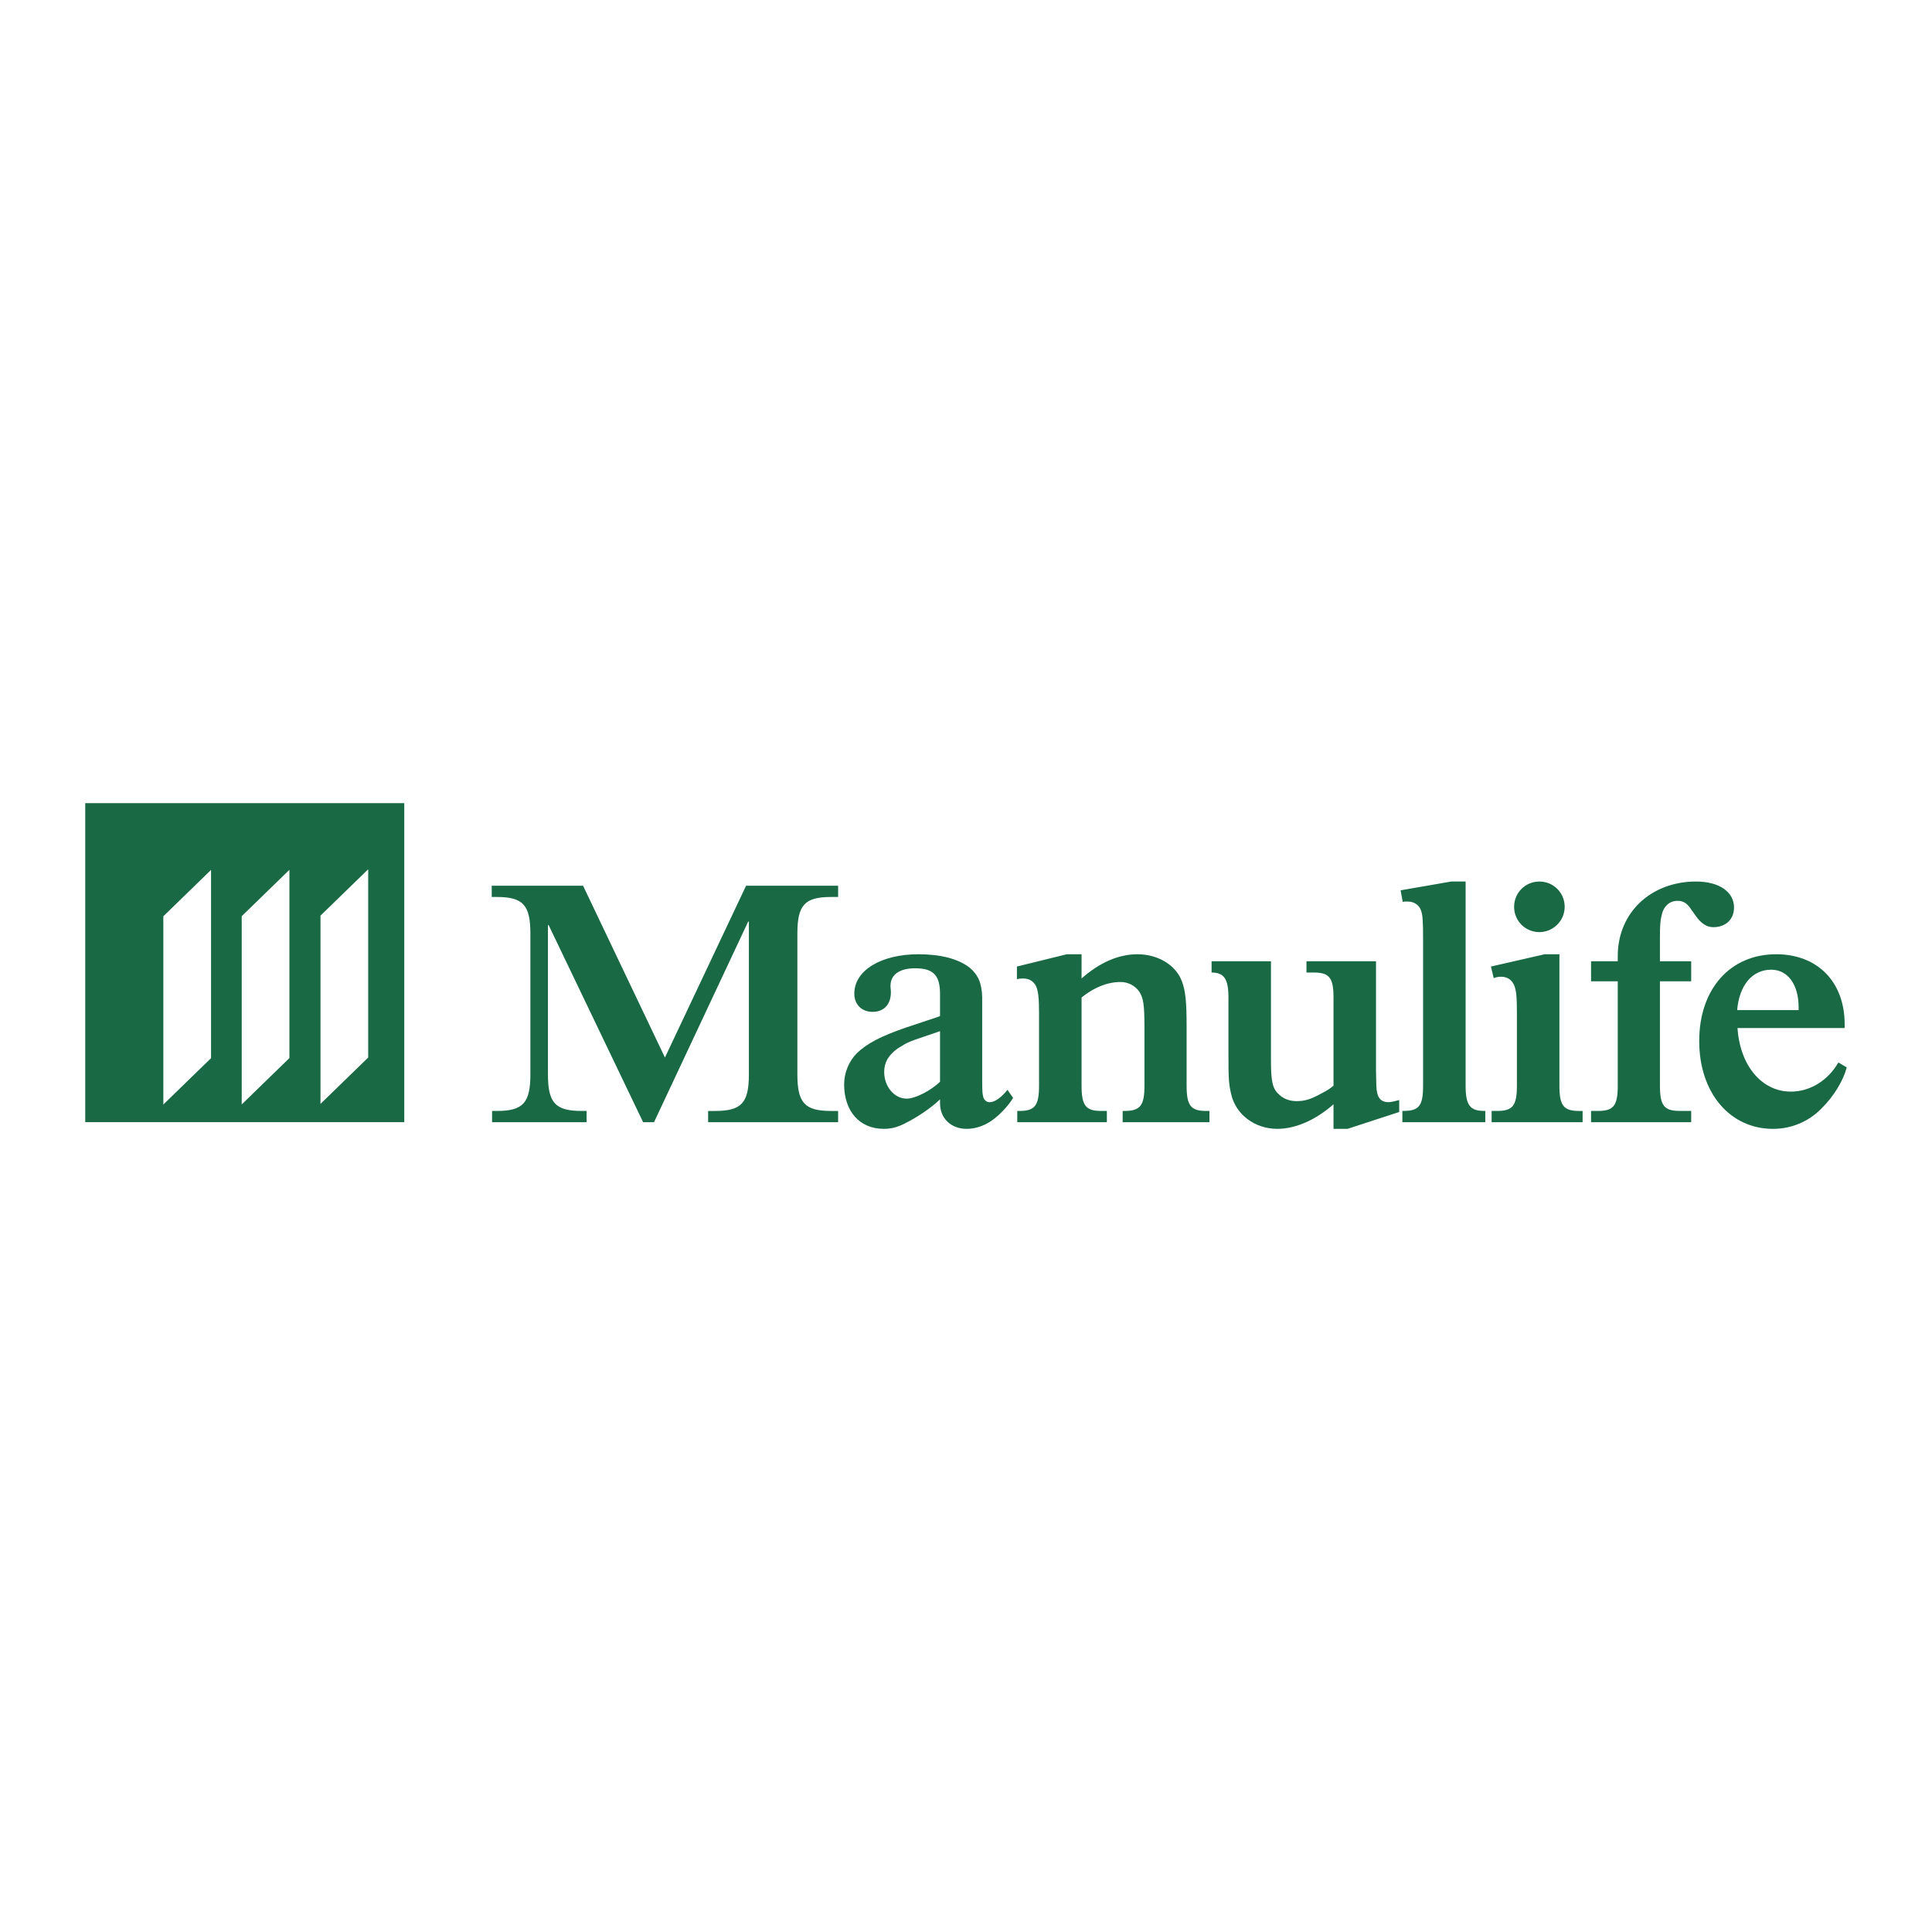 <svg width="2500" height="2500" viewBox="0 0 2500 2500" fill="none" xmlns="http://www.w3.org/2000/svg">
<g clip-path="url(#clip0_1_25)">
<path fill-rule="evenodd" clip-rule="evenodd" d="M1084.53 1146.13V1160.69H1075.44C1041.34 1160.69 1031.8 1171.14 1031.8 1207.98V1390.28C1031.8 1427.12 1041.34 1437.57 1075.44 1437.57H1084.53V1452.12H916.314V1437.57H925.419C959.503 1437.57 969.049 1427.12 969.049 1390.28V1192.51H968.154L846.303 1452.11H832.205L709.926 1197.06H709.031V1390.27C709.031 1427.1 718.577 1437.56 752.674 1437.56H759.056V1452.11H636.751V1437.56H643.132C676.762 1437.56 686.321 1427.1 686.321 1390.27V1207.98C686.321 1171.16 676.762 1160.69 643.132 1160.69H636.297V1146.13H754.49L860.427 1368.45L965.43 1146.13H1084.53ZM1310.96 1420.73C1305.96 1428.92 1296.87 1439.38 1287.78 1446.65C1276.86 1455.74 1263.67 1460.73 1250.96 1460.73C1230.49 1460.73 1216.4 1447.1 1216.4 1427.56V1422.55C1204.58 1433.94 1186.41 1446.17 1169.59 1454.36C1160.5 1458.93 1152.31 1460.72 1143.67 1460.72C1112.3 1460.72 1092.3 1438.01 1092.3 1402.99C1092.3 1388 1098.66 1372.99 1108.66 1362.98C1121.86 1350.26 1139.12 1341.15 1171.86 1329.79L1212.78 1316.15L1216.4 1314.78V1286.15C1216.4 1262.05 1207.76 1252.94 1184.14 1252.94C1164.13 1252.94 1152.31 1261.13 1152.31 1275.68C1152.31 1276.15 1152.31 1278.4 1152.77 1282.06V1284.33C1152.77 1299.78 1143.67 1309.34 1129.12 1309.34C1115.02 1309.34 1105.48 1299.79 1105.48 1285.71C1105.48 1255.71 1140.03 1234.79 1188.67 1234.79C1216.86 1234.79 1240.04 1240.7 1254.6 1252.06C1265.49 1261.14 1270.51 1272.06 1270.96 1290.7V1398.47C1270.96 1413.91 1271.41 1415.74 1272.31 1419.37C1272.79 1421.19 1273.7 1423 1275.5 1424.38C1276.86 1425.74 1278.69 1426.21 1280.97 1426.21C1287.33 1426.21 1295.51 1420.27 1303.69 1410.28L1310.96 1420.73ZM1213.68 1335.26C1173.67 1348.91 1176.4 1347.53 1163.22 1355.7C1157.15 1359.51 1152.01 1364.64 1148.2 1370.71C1145.49 1375.74 1144.09 1381.37 1144.13 1387.08C1144.13 1406.18 1157.31 1421.64 1173.21 1421.64C1184.57 1421.64 1204.57 1411.18 1216.4 1399.81V1334.34L1213.68 1335.26ZM1399.54 1266.16C1423.17 1245.25 1447.72 1234.8 1471.81 1234.8C1498.63 1234.8 1521.83 1248.9 1529.56 1270.25C1534.1 1282.53 1535.46 1297.07 1535.46 1327.55V1404.83C1535.46 1430.75 1540.91 1437.56 1560.92 1437.56H1565.02V1452.11H1452.73V1437.56H1455.01C1475.45 1437.56 1480.93 1430.75 1480.93 1404.83V1331.18C1480.93 1299.35 1479.56 1291.62 1474.09 1282.98C1471.35 1279.16 1467.73 1276.06 1463.54 1273.92C1459.35 1271.78 1454.71 1270.68 1450.01 1270.7C1433.19 1270.7 1415.91 1277.53 1399.54 1290.71V1404.83C1399.54 1430.75 1405.01 1437.56 1425 1437.56H1432.28V1452.11H1316.35V1437.56H1319.09C1339.08 1437.56 1344.52 1430.75 1344.52 1404.83V1311.61C1344.52 1292.07 1343.62 1283.44 1340.91 1276.63C1337.71 1269.79 1331.81 1266.16 1324.08 1266.16C1321.8 1266.16 1319.52 1266.16 1315.9 1267.07V1250.69L1380.45 1234.79H1399.55L1399.54 1266.16ZM1780.53 1385.75L1780.98 1404.83C1781.44 1419.83 1786 1426.21 1796.92 1426.21C1799.63 1426.21 1805.53 1424.85 1810.55 1423.47V1438.92L1743.71 1460.73H1725.55V1428.92C1702.35 1449.37 1676.43 1460.73 1652.8 1460.73C1623.72 1460.73 1599.15 1442.1 1593.24 1416.18C1590.08 1402.99 1589.6 1397.09 1589.6 1364.35V1290.7C1589.6 1267.07 1584.15 1258.43 1567.79 1258.43V1243.89H1644.62V1372.07C1644.62 1401.19 1646.9 1409.39 1655.99 1417.1C1661.47 1422.11 1669.17 1424.85 1677.81 1424.85C1688.27 1424.85 1695.99 1422.56 1709.19 1415.3C1717.83 1410.76 1720.09 1409.4 1725.56 1404.83V1290.71C1725.56 1265.25 1720.09 1258.44 1700.1 1258.44H1690.56V1243.9H1780.55V1385.75H1780.53ZM1896.5 1404.82C1896.5 1429.84 1901.95 1437.54 1920.59 1437.54H1921.95V1452.1H1814.68V1437.54H1816C1836.47 1437.54 1841.46 1430.73 1841.46 1404.82V1216.16C1841.46 1192.52 1841.03 1184.33 1838.75 1177.99C1836.47 1171.16 1829.68 1166.6 1821.93 1166.6H1817.83C1817.4 1166.6 1816.48 1166.6 1815.12 1167.06L1812.38 1152.07L1877.87 1140.7H1896.52L1896.5 1404.82ZM1930.16 1452.11V1437.56H1937.41C1957.42 1437.56 1962.87 1430.75 1962.87 1404.83V1309.8C1962.87 1289.8 1961.99 1281.17 1959.25 1274.81C1956.06 1267.54 1950.13 1263.89 1942.43 1263.89C1938.81 1263.89 1936.5 1264.34 1932.88 1265.72L1929.27 1250.71L1998.8 1234.81H2017.87V1404.85C2017.87 1430.76 2023.37 1437.57 2043.36 1437.57H2047.9V1452.12L1930.16 1452.11ZM1991.97 1206.15C1987.67 1206.17 1983.41 1205.33 1979.43 1203.7C1975.45 1202.06 1971.84 1199.65 1968.79 1196.61C1965.75 1193.56 1963.34 1189.95 1961.7 1185.97C1960.07 1181.99 1959.23 1177.73 1959.25 1173.43C1959.25 1155.24 1973.79 1140.7 1991.97 1140.7C2010.16 1140.7 2024.7 1155.24 2024.7 1173.43C2024.66 1182.09 2021.2 1190.4 2015.07 1196.52C2008.94 1202.65 2000.64 1206.11 1991.97 1206.15ZM2058.82 1452.11V1437.56H2067.89C2087.92 1437.56 2093.37 1430.75 2093.37 1404.83V1269.78H2058.82V1243.89H2093.37V1237.07C2093.37 1181.14 2136.11 1140.69 2194.74 1140.69C2224.3 1140.69 2243.83 1153.87 2243.83 1174.32C2243.83 1189.31 2233.37 1199.77 2217.01 1199.77C2208.4 1199.77 2200.67 1194.76 2193.41 1183.85L2188.84 1177.5C2183.37 1168.85 2178.38 1165.67 2170.66 1165.67C2160.19 1165.67 2152.48 1172.95 2150.19 1184.32C2148.39 1191.14 2147.94 1197.95 2147.94 1213.4V1243.89H2188.39V1269.78H2147.94V1404.82C2147.94 1430.73 2153.36 1437.54 2173.85 1437.54H2188.39V1452.1L2058.82 1452.11Z" fill="#186944"/>
<path fill-rule="evenodd" clip-rule="evenodd" d="M2389.71 1381.19C2385.14 1398.46 2372.86 1418.93 2356.52 1434.84C2348.38 1443.09 2338.68 1449.62 2327.98 1454.07C2317.28 1458.51 2305.81 1460.78 2294.22 1460.73C2238.31 1460.73 2198.78 1413.92 2198.78 1347.08C2198.78 1279.79 2238.78 1234.79 2298.36 1234.79C2351.96 1234.79 2386.97 1270.69 2386.97 1325.25V1330.26H2248.33C2251.5 1378.91 2279.67 1412.54 2317.41 1412.54C2342.42 1412.54 2365.59 1398 2378.81 1374.83L2389.71 1381.19ZM2327.41 1307.07V1303.42C2327.41 1273.89 2313.33 1254.79 2291.95 1254.79C2267.43 1254.79 2250.6 1274.8 2247.88 1307.07H2327.41ZM110.295 1452.09H523.123V1039.27H110.295V1452.09ZM273.078 1369.26L211.342 1429.27V1185.66L273.078 1125.65V1369.26ZM374.502 1369.15L312.766 1429.16V1185.53L374.502 1125.54V1369.15ZM476.444 1368.43L414.708 1428.44V1184.8L476.444 1124.82V1368.43Z" fill="#186944"/>
</g>
<defs>
<clipPath id="clip0_1_25">
<rect width="2500" height="2500" fill="white"/>
</clipPath>
</defs>
</svg>
